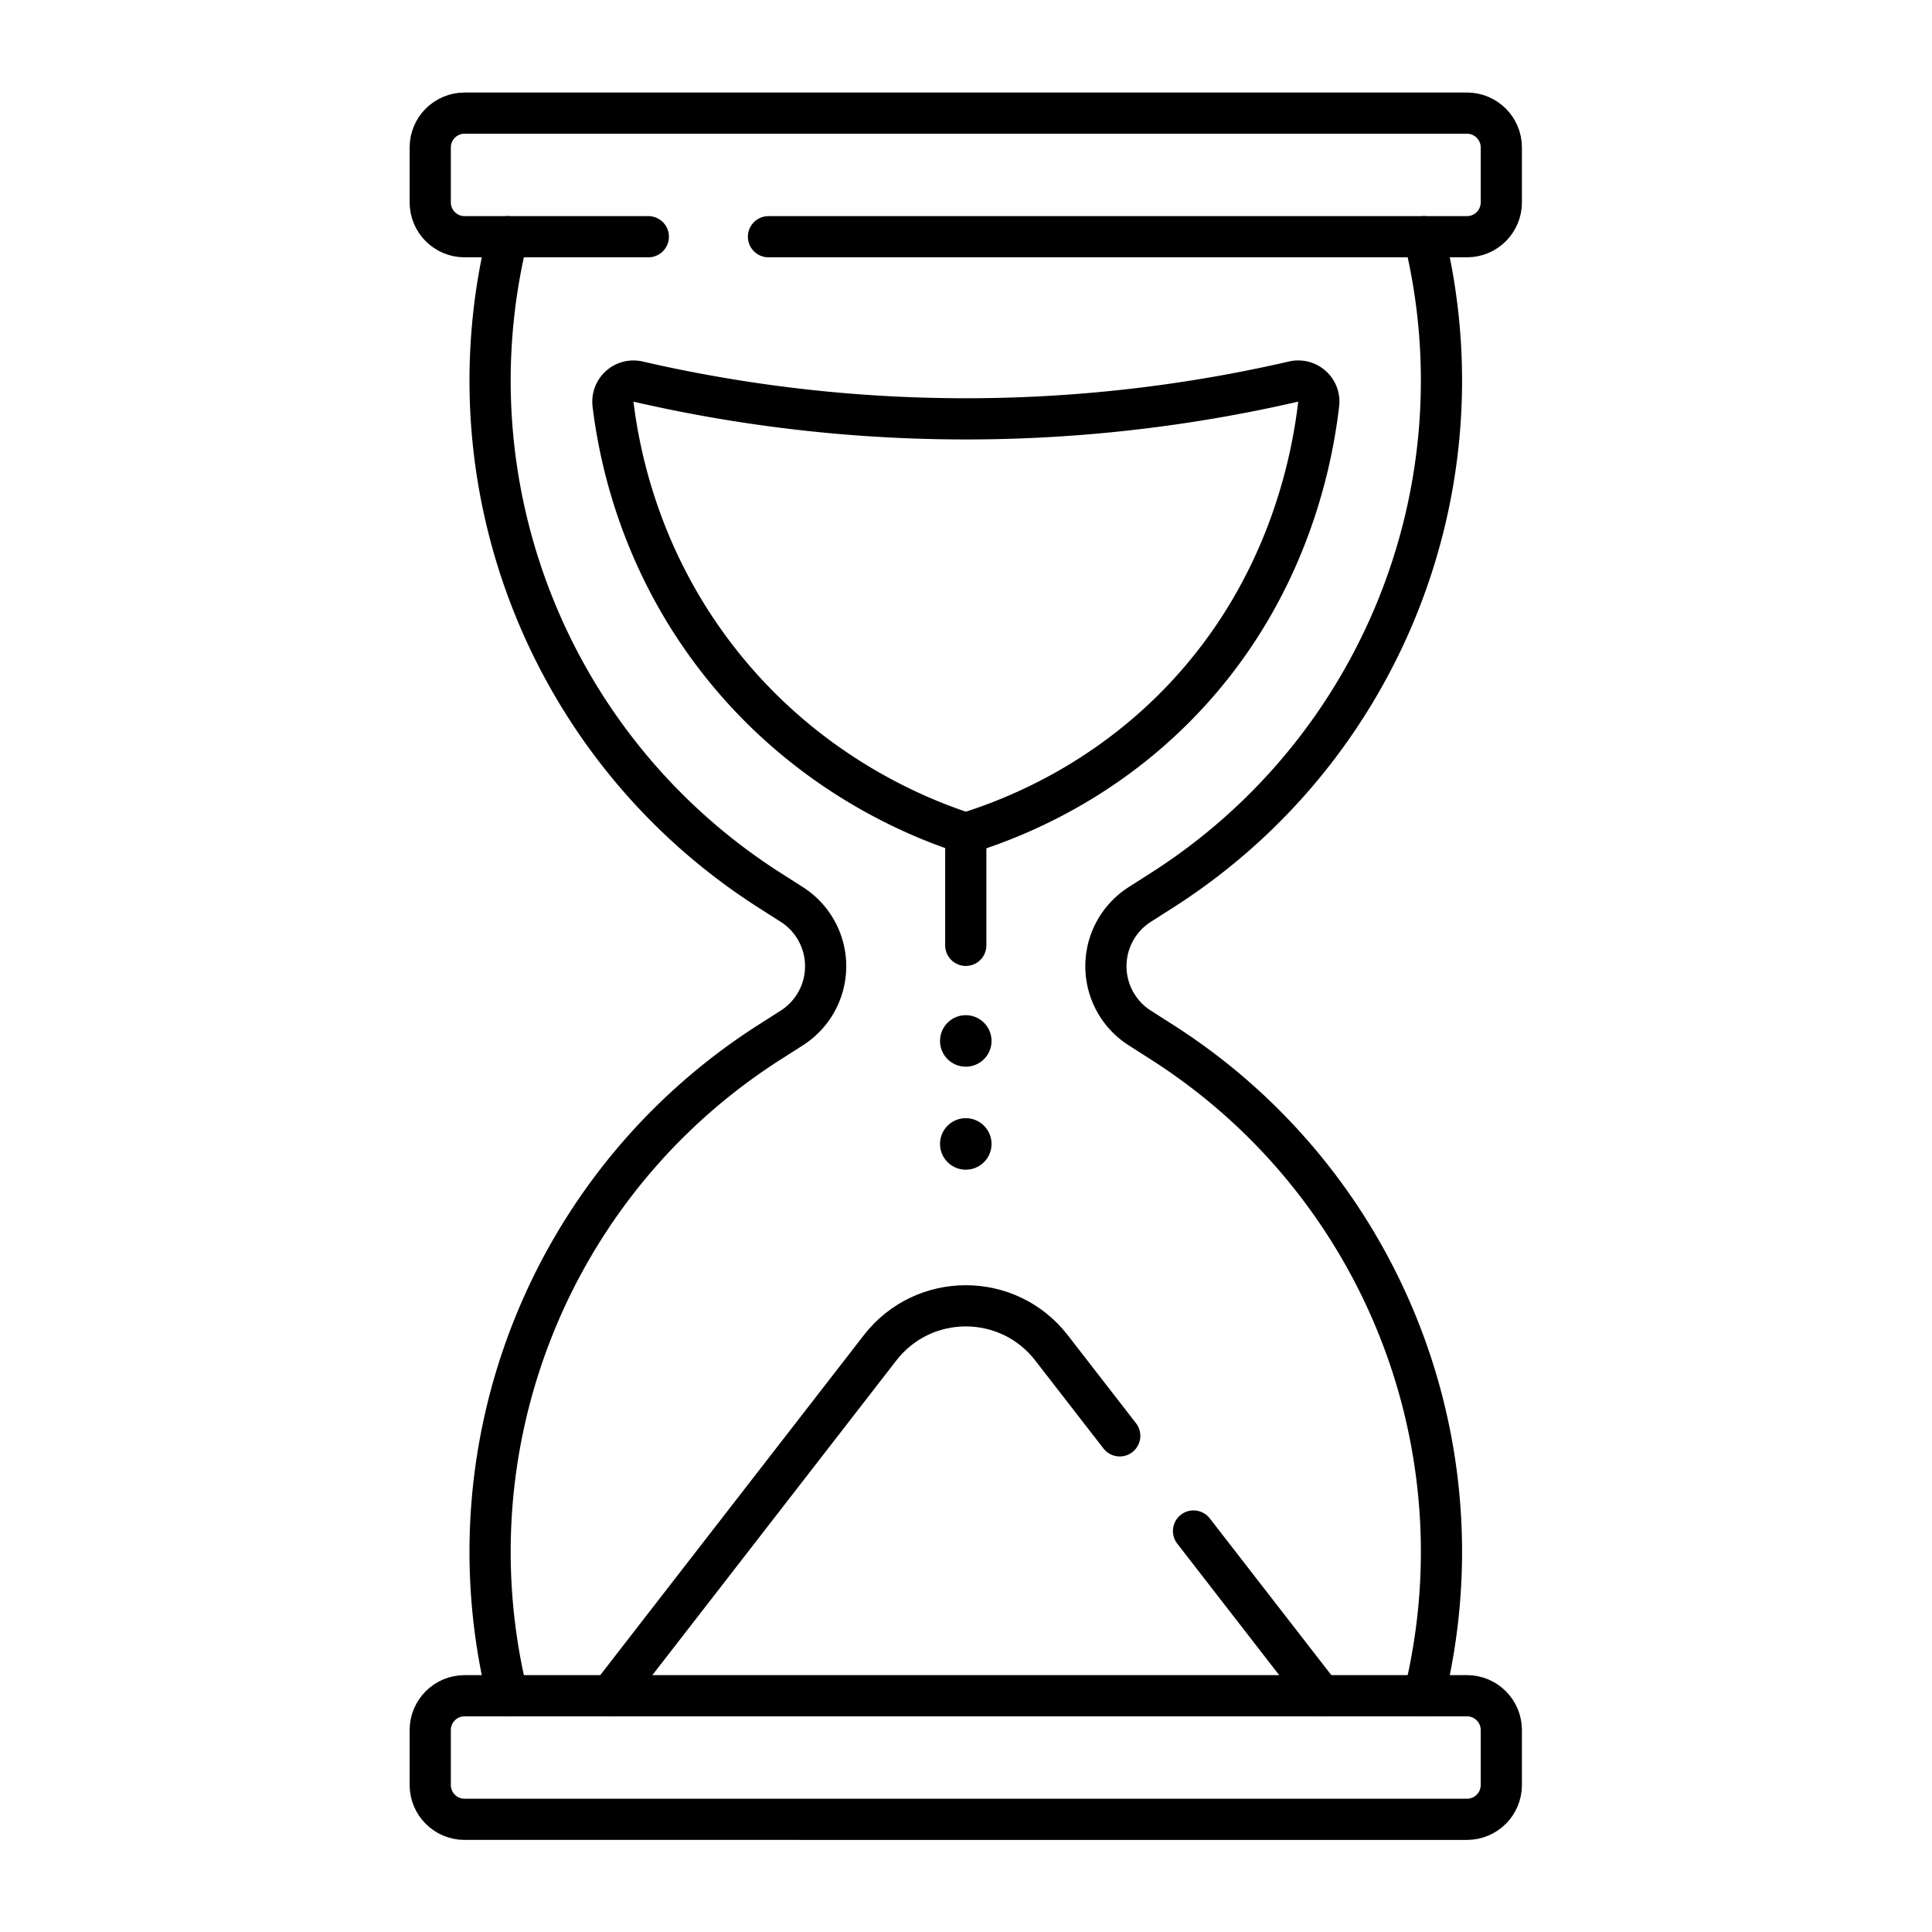 <svg xmlns="http://www.w3.org/2000/svg" version="1.1" xmlns:xlink="http://www.w3.org/1999/xlink" width="512" height="512" x="0" y="0" viewBox="0 0 682.667 682.667" style="enable-background:new 0 0 512 512" xml:space="preserve" class=""><g transform="matrix(0.91,0,0,0.91,30.72,30.72)"><defs stroke-width="12" style="stroke-width: 12;"><clipPath id="a" clipPathUnits="userSpaceOnUse" stroke-width="12" style="stroke-width: 12;"><path d="M0 512h512V0H0Z" fill="#000000" opacity="1" data-original="#000000" stroke-width="12" style="stroke-width: 12;"></path></clipPath></defs><g clip-path="url(#a)" transform="matrix(1.333 0 0 -1.333 0 682.667)" stroke-width="12" style="stroke-width: 12;"><path d="M0 0v0c17.937 73.245-12.745 149.784-76.309 190.356l-6.519 4.162a21.334 21.334 0 0 0 0 35.964l6.519 4.162C-12.745 275.216 17.937 351.755 0 425" style="stroke-width: 12; stroke-linecap: round; stroke-linejoin: round; stroke-miterlimit: 10; stroke-dasharray: none; stroke-opacity: 1;" transform="translate(389.5 43.5)" fill="none" stroke="#000000" stroke-width="12" stroke-linecap="round" stroke-linejoin="round" stroke-miterlimit="10" stroke-dasharray="none" stroke-opacity="" data-original="#000000" class=""></path><path d="M0 0v0c-17.937-73.245 12.745-149.784 76.309-190.356l6.519-4.162a21.334 21.334 0 0 0 0-35.964l-6.519-4.162C12.745-275.216-17.937-351.755 0-425" style="stroke-width: 12; stroke-linecap: round; stroke-linejoin: round; stroke-miterlimit: 10; stroke-dasharray: none; stroke-opacity: 1;" transform="translate(122.5 468.5)" fill="none" stroke="#000000" stroke-width="12" stroke-linecap="round" stroke-linejoin="round" stroke-miterlimit="10" stroke-dasharray="none" stroke-opacity="" data-original="#000000" class=""></path><path d="M0 0h-53.527c-5.523 0-10 4.478-10 10v16c0 5.522 4.477 10 10 10h292c5.523 0 10-4.478 10-10V10c0-5.522-4.477-10-10-10H35" style="stroke-width: 12; stroke-linecap: round; stroke-linejoin: round; stroke-miterlimit: 10; stroke-dasharray: none; stroke-opacity: 1;" transform="translate(163.527 468.5)" fill="none" stroke="#000000" stroke-width="12" stroke-linecap="round" stroke-linejoin="round" stroke-miterlimit="10" stroke-dasharray="none" stroke-opacity="" data-original="#000000" class=""></path><path d="M0 0h-292c-5.523 0-10-4.478-10-10v-16c0-5.522 4.477-10 10-10H0c5.523 0 10 4.478 10 10v16C10-4.478 5.523 0 0 0Z" style="stroke-width: 12; stroke-linecap: round; stroke-linejoin: round; stroke-miterlimit: 10; stroke-dasharray: none; stroke-opacity: 1;" transform="translate(402 43.5)" fill="none" stroke="#000000" stroke-width="12" stroke-linecap="round" stroke-linejoin="round" stroke-miterlimit="10" stroke-dasharray="none" stroke-opacity="" data-original="#000000" class=""></path><path d="m0 0-19.886 25.647c-12.645 16.31-37.278 16.31-49.923 0l-78.578-101.344" style="stroke-width: 12; stroke-linecap: round; stroke-linejoin: round; stroke-miterlimit: 10; stroke-dasharray: none; stroke-opacity: 1;" transform="translate(300.848 119.197)" fill="none" stroke="#000000" stroke-width="12" stroke-linecap="round" stroke-linejoin="round" stroke-miterlimit="10" stroke-dasharray="none" stroke-opacity="" data-original="#000000" class=""></path><path d="m0 0-37.201 47.979" style="stroke-width: 12; stroke-linecap: round; stroke-linejoin: round; stroke-miterlimit: 10; stroke-dasharray: none; stroke-opacity: 1;" transform="translate(359.54 43.5)" fill="none" stroke="#000000" stroke-width="12" stroke-linecap="round" stroke-linejoin="round" stroke-miterlimit="10" stroke-dasharray="none" stroke-opacity="" data-original="#000000" class=""></path><path d="M0 0v32.93" style="stroke-width: 12; stroke-linecap: round; stroke-linejoin: round; stroke-miterlimit: 10; stroke-dasharray: none; stroke-opacity: 1;" transform="translate(256 262.08)" fill="none" stroke="#000000" stroke-width="12" stroke-linecap="round" stroke-linejoin="round" stroke-miterlimit="10" stroke-dasharray="none" stroke-opacity="" data-original="#000000" class=""></path><path d="M0 0c4.045.932 7.8-2.399 7.32-6.522-2.154-18.514-9.84-54.639-39.388-85.846-22.36-23.616-47.43-34.054-61.529-38.634a5.977 5.977 0 0 0-3.778.032c-13.816 4.693-44.45 17.416-69.364 48.775-22.82 28.722-29.438 58.726-31.494 75.6-.505 4.143 3.233 7.526 7.299 6.589A425.539 425.539 0 0 1-90.441-10.831 425.34 425.34 0 0 1 0 0Z" style="stroke-width: 12; stroke-linecap: round; stroke-linejoin: round; stroke-miterlimit: 10; stroke-dasharray: none; stroke-opacity: 1;" transform="translate(351.48 426.304)" fill="none" stroke="#000000" stroke-width="12" stroke-linecap="round" stroke-linejoin="round" stroke-miterlimit="10" stroke-dasharray="none" stroke-opacity="" data-original="#000000" class=""></path><path d="M0 0a7.5 7.5 0 1 0 0 15A7.5 7.5 0 0 0 0 0" style="fill-opacity: 1; fill-rule: nonzero; stroke: none; stroke-width: 12;" transform="translate(256 226.734)" fill="#000000" data-original="#000000" stroke-width="12"></path><path d="M0 0a7.5 7.5 0 1 0 0 15A7.5 7.5 0 0 0 0 0" style="fill-opacity: 1; fill-rule: nonzero; stroke: none; stroke-width: 12;" transform="translate(256 196.734)" fill="#000000" data-original="#000000" stroke-width="12"></path></g></g></svg>